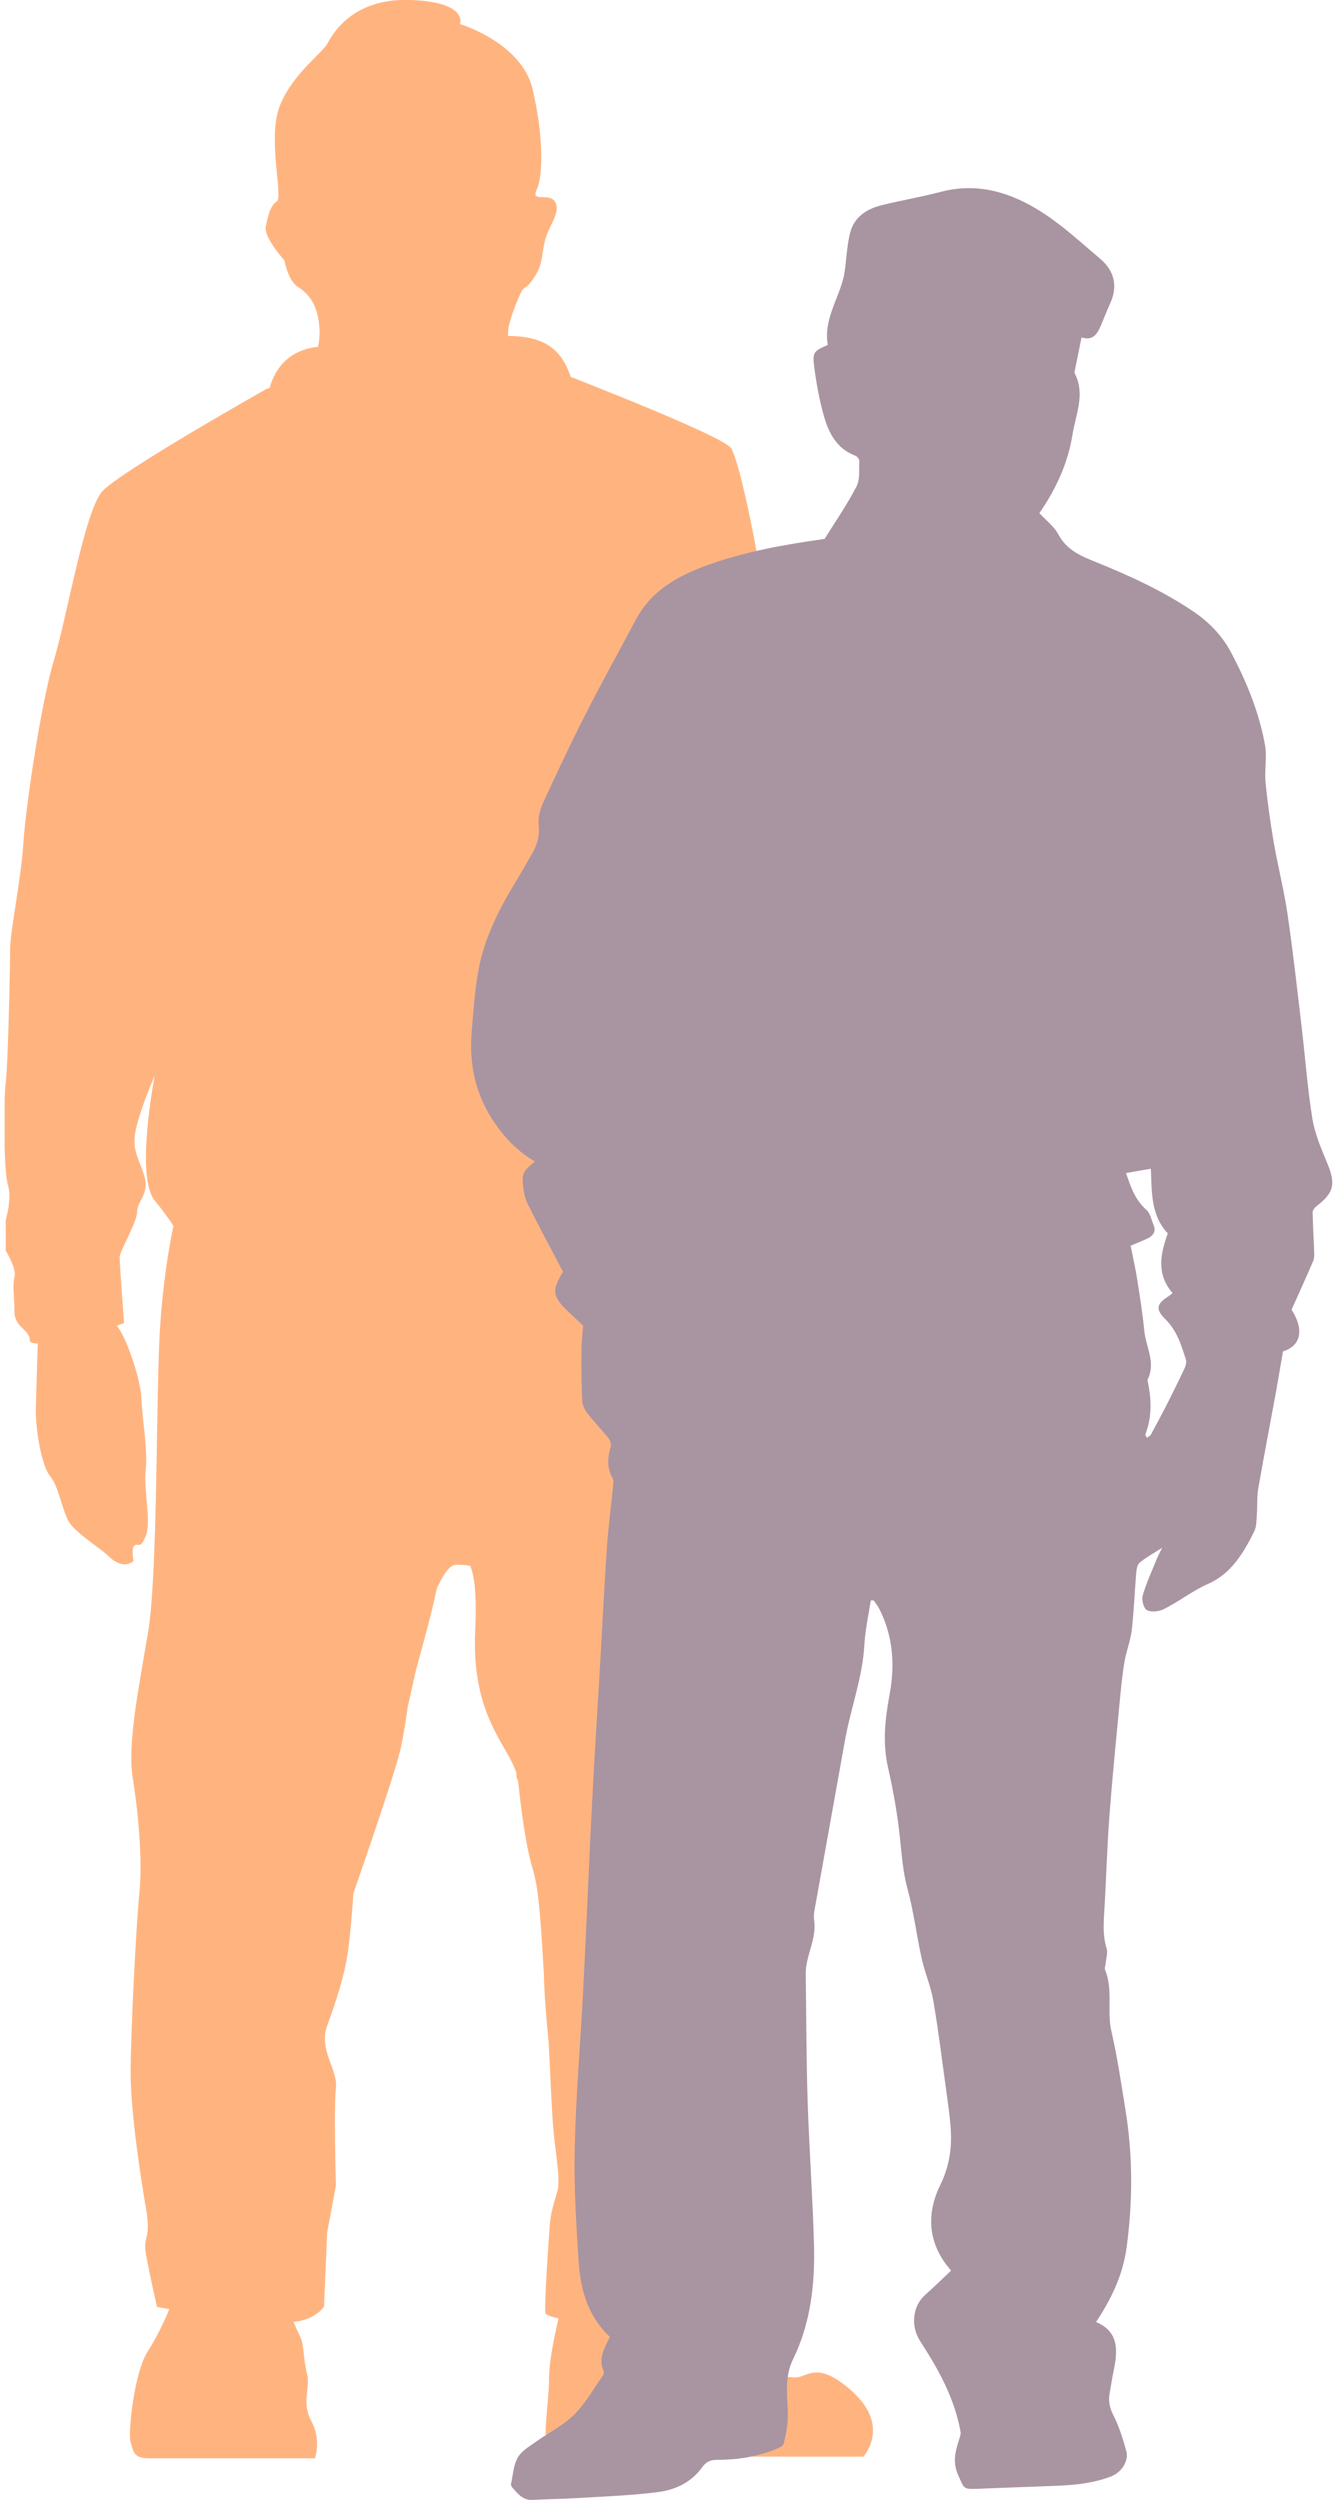 <svg width="145" height="271" viewBox="0 0 145 271" fill="none" xmlns="http://www.w3.org/2000/svg">
<g clip-path="url(#clip0_2080_350)">
<path d="M92.591 259.353C88.549 255.636 87.591 257.772 86.162 257.694C84.734 257.616 81.249 257.138 80.535 255.48C79.821 253.821 80.457 253.109 79.821 252.475C79.185 251.841 77.756 252.084 77.521 250.416C77.521 250.399 77.521 250.382 77.521 250.364C77.713 250.251 77.913 250.147 78.079 250.026C78.079 250.026 80.143 238.206 78.95 233.577C78.567 232.083 78.601 230.606 78.793 229.165C78.819 229.408 78.828 229.547 78.828 229.547C78.828 229.547 78.959 228.592 79.15 227.141C79.664 224.901 80.37 222.808 80.37 221.01C80.37 217.571 82.033 207.722 81.912 205.351C81.79 202.98 80.004 200.609 80.126 198.23C80.248 195.859 79.647 173.912 79.411 170.708C79.202 167.842 79.838 145.643 78.192 138.765C78.349 137.844 78.567 136.411 78.697 134.64C78.932 131.556 79.647 132.269 78.932 128.942C78.218 125.625 77.504 121.586 77.504 121.586C77.504 121.586 79.647 124.192 79.882 127.996C79.882 127.996 79.76 132.321 80.239 132.798C80.718 133.276 80.622 135.508 80.431 136.081C80.239 136.654 79.621 137.132 79.951 137.792C80.282 138.461 80.622 139.694 80.622 139.694C80.622 139.694 80.718 139.703 80.858 139.712C80.692 140.224 80.274 141.796 80.143 144.558C79.986 147.979 80.918 152.018 80.77 154.814C80.614 157.611 80.3 159.869 81.241 160.103C82.173 160.338 82.8 159.947 83.192 158.627C83.584 157.307 83.741 154.893 84.046 153.729C84.359 152.565 84.978 151.783 84.978 151.783C84.978 151.783 85.291 154.189 85.291 154.971C85.291 155.752 84.978 156.447 84.438 157.072C83.889 157.698 83.349 158.783 83.81 159.322C84.281 159.869 84.821 159.556 85.37 158.931C85.91 158.306 86.145 158.696 86.145 158.696C86.145 158.696 84.743 160.486 84.35 160.876C83.959 161.267 83.575 161.727 83.88 162.431C84.194 163.134 84.429 162.822 84.429 162.822C84.429 162.822 83.262 164.064 84.272 164.689C85.283 165.314 85.753 164.767 85.753 164.767C85.753 164.767 85.831 165.549 86.528 165.775C87.234 166.009 87.774 165.071 88.244 164.454C88.715 163.829 90.117 160.72 90.579 160.103C91.049 159.478 91.668 158.471 91.589 157.62C91.511 156.768 91.197 153.503 91.354 151.87C91.511 150.237 91.197 148.839 90.57 147.519C90.039 146.399 88.95 141.301 88.636 139.651C88.915 139.581 89.159 139.503 89.342 139.408C89.342 139.408 88.628 137.506 88.767 135.977C88.906 134.457 91.11 133.076 91.058 131.07C91.006 129.073 90.344 128.829 90.291 127.831C90.239 126.832 91.729 125.399 91.729 125.399C91.729 125.399 91.964 112.545 90.919 108.594C89.865 104.642 89.534 98.98 89.342 96.314C89.15 93.647 88.34 91.554 88.148 88.888C87.957 86.222 86.528 80.177 85.805 76.226C85.091 72.274 82.983 65.04 82.129 60.228C81.276 55.417 80.03 49.894 79.316 48.608C78.601 47.323 62.216 40.992 62.025 40.896C62.025 40.896 61.972 40.887 61.911 40.879C61.005 38.239 59.472 36.415 55.091 36.415C55.099 36.18 55.117 35.972 55.117 35.815C55.117 34.982 56.31 31.899 56.667 31.43C57.024 30.952 57.138 31.308 57.974 30.005C58.81 28.703 58.688 28.103 59.045 26.332C59.403 24.551 60.831 23.127 60.239 21.946C59.646 20.756 57.504 22.067 58.218 20.521C58.932 18.976 58.932 14.59 57.747 9.605C56.554 4.62 49.89 2.605 49.89 2.605C49.89 2.605 50.84 0.234 44.533 -0.001C38.226 -0.235 36.083 3.673 35.491 4.741C34.899 5.809 31.798 7.946 30.378 11.385C28.949 14.824 30.735 21.347 30.021 21.824C29.306 22.302 29.071 23.37 28.827 24.551C28.583 25.741 30.848 28.225 30.848 28.225C30.848 28.225 31.205 30.361 32.277 31.073C33.348 31.786 34.533 32.854 34.655 35.815C34.681 36.475 34.602 37.066 34.481 37.605C33.705 37.648 30.334 38.074 29.245 42.051C29.141 42.077 29.036 42.112 28.932 42.138C28.932 42.138 12.999 51.127 11.092 53.255C9.184 55.391 7.285 66.777 5.857 71.519C4.428 76.26 2.764 87.655 2.529 91.45C2.294 95.245 1.1 100.943 1.1 102.836C1.1 104.729 0.865 115.646 0.621 117.305C0.386 118.964 0.386 127.032 0.856 128.456C1.327 129.88 0.621 132.251 0.621 132.251V135.569C0.621 135.569 1.815 137.462 1.571 138.417C1.327 139.364 1.571 140.554 1.571 142.213C1.571 143.872 3.235 144.106 3.235 145.296C3.235 145.53 3.566 145.617 4.097 145.617C4.053 147.12 3.949 150.507 3.888 152.4C3.809 154.884 4.515 158.931 5.447 160.017C6.379 161.102 6.771 163.899 7.546 165.071C8.33 166.235 11.057 167.946 11.832 168.727C12.616 169.509 13.705 169.891 14.48 169.196C14.48 169.196 14.167 167.72 14.637 167.485C15.107 167.251 15.186 167.954 15.804 166.478C16.432 165.002 15.569 161.502 15.804 159.33C16.04 157.151 15.412 153.659 15.334 151.558C15.256 149.491 13.67 144.809 12.66 143.698C12.991 143.585 13.27 143.481 13.453 143.403C13.453 143.403 12.973 136.993 12.973 136.29C12.973 135.586 14.881 132.494 14.881 131.305C14.881 130.115 16.31 129.403 15.595 127.275C14.881 125.138 14.167 124.426 14.881 121.821C15.595 119.215 16.78 116.601 16.78 116.601C16.78 116.601 14.637 127.518 16.78 130.124C17.651 131.192 18.322 132.121 18.81 132.868C18.296 135.265 17.669 139.216 17.372 143.646C16.893 150.759 17.137 170.456 16.066 176.856C14.994 183.266 13.801 189.076 14.402 192.749C14.994 196.423 15.473 201.643 15.116 205.203C14.759 208.764 14.167 220.384 14.167 224.657C14.167 228.93 15.238 235.922 15.831 239.369C16.423 242.809 15.473 242.331 15.831 244.354C16.188 246.369 17.024 250.043 17.024 250.043C17.024 250.043 17.52 250.147 18.357 250.295C18.252 250.547 17.346 252.822 15.996 254.915C14.567 257.13 13.853 263.695 14.167 264.72C14.48 265.745 14.48 266.457 16.153 266.457H34.158C34.158 266.457 34.873 264.477 33.766 262.428C32.66 260.369 33.688 258.867 33.296 257.286C32.895 255.705 32.974 254.125 32.582 253.335C32.381 252.935 32.076 252.249 31.832 251.676C34.28 251.424 35.143 250.008 35.143 250.008L35.482 241.992L36.432 236.894C36.432 236.894 36.197 228.357 36.432 226.334C36.667 224.319 34.524 222.182 35.482 219.568C36.432 216.963 37.381 214.114 37.739 211.5C38.096 208.895 38.331 205.212 38.331 205.212C38.331 205.212 42.852 192.281 43.444 189.553C43.792 187.964 44.054 186.236 44.211 185.046C44.507 183.743 44.812 182.389 45.09 181.112C45.857 178.324 47.016 174.034 47.251 172.705C47.286 172.505 47.347 172.323 47.399 172.132C48.026 170.734 48.758 169.639 49.394 169.613C49.864 169.596 50.439 169.613 50.988 169.726C51.423 170.699 51.728 172.705 51.536 176.726C51.101 186.036 55.108 189.171 56.014 192.211C55.97 192.55 56.04 192.81 56.179 192.975C56.537 196.293 57.007 200.097 57.843 202.824C58.531 205.082 58.732 210.093 58.984 213.906C59.019 215.99 59.237 218.682 59.498 221.34C59.681 224.805 59.829 228.574 59.986 230.459C60.221 233.42 60.814 236.156 60.456 237.459C60.099 238.761 59.742 239.673 59.62 241.211C59.498 242.756 59.028 249.748 59.141 250.703C59.167 250.885 59.699 251.103 60.57 251.302C60.047 253.526 59.542 256.122 59.542 257.816C59.542 261.298 58.27 266.275 60.413 266.275H93.645C93.645 266.275 96.581 263.035 92.539 259.318L92.591 259.353Z" fill="#FFB480"/>
<path d="M66.162 253.309C63.793 251.112 62.965 248.254 62.765 245.249C62.486 241.098 62.234 236.929 62.33 232.778C62.46 227.098 62.948 221.427 63.244 215.747C63.532 210.241 63.758 204.735 64.019 199.229C64.141 196.649 64.281 194.07 64.42 191.491C64.621 187.956 64.847 184.421 65.056 180.886C65.309 176.518 65.518 172.15 65.814 167.79C65.971 165.488 66.284 163.187 66.511 160.894C66.528 160.677 66.554 160.416 66.45 160.251C65.814 159.14 65.866 158.011 66.232 156.83C66.319 156.56 66.18 156.126 65.997 155.883C65.256 154.962 64.42 154.12 63.697 153.182C63.401 152.809 63.166 152.287 63.14 151.818C63.053 150.055 63.044 148.275 63.061 146.512C63.061 145.609 63.166 144.714 63.236 143.681C62.687 143.16 61.972 142.517 61.293 141.84C59.986 140.528 59.908 139.816 60.831 138.244C60.944 138.053 61.04 137.862 61.058 137.845C59.734 135.335 58.453 132.946 57.242 130.532C56.955 129.959 56.807 129.29 56.737 128.647C56.58 127.18 56.737 126.919 58.018 125.894C56.188 124.844 54.786 123.384 53.627 121.691C51.58 118.712 50.857 115.395 51.154 111.834C51.336 109.654 51.484 107.465 51.859 105.32C52.512 101.551 54.289 98.216 56.276 94.994C56.755 94.212 57.19 93.396 57.66 92.606C58.27 91.607 58.549 90.573 58.418 89.366C58.34 88.628 58.549 87.786 58.863 87.1C60.343 83.877 61.842 80.673 63.453 77.511C65.222 74.038 67.121 70.633 68.941 67.194C70.614 64.041 73.436 62.452 76.659 61.28C80.849 59.76 85.187 59.013 89.429 58.414C90.64 56.468 91.894 54.662 92.887 52.734C93.288 51.961 93.149 50.901 93.192 49.963C93.192 49.781 92.966 49.468 92.774 49.399C90.788 48.661 89.9 46.993 89.377 45.169C88.872 43.415 88.541 41.6 88.305 39.785C88.096 38.161 88.253 38.056 89.778 37.388C89.307 34.8 90.805 32.629 91.441 30.249C91.528 29.936 91.581 29.615 91.624 29.294C91.816 27.913 91.86 26.506 92.217 25.168C92.644 23.553 93.959 22.667 95.518 22.268C97.678 21.72 99.891 21.364 102.043 20.791C106.102 19.732 109.726 20.895 113.044 23.032C115.274 24.465 117.252 26.306 119.29 28.026C120.884 29.372 121.268 31.048 120.362 32.976C120.013 33.731 119.726 34.513 119.395 35.277C119.011 36.154 118.567 36.98 117.295 36.571C117.06 37.752 116.834 38.855 116.607 39.967C116.572 40.141 116.494 40.349 116.564 40.48C117.722 42.746 116.66 44.935 116.311 47.132C115.815 50.198 114.543 52.986 112.722 55.617C113.436 56.399 114.325 57.059 114.795 57.945C115.71 59.656 117.261 60.281 118.898 60.941C122.522 62.409 126.067 64.033 129.325 66.213C131.067 67.376 132.513 68.844 133.498 70.694C135.188 73.873 136.547 77.19 137.191 80.742C137.426 82.054 137.121 83.452 137.252 84.798C137.461 86.96 137.766 89.123 138.132 91.268C138.585 93.891 139.256 96.479 139.639 99.111C140.231 103.132 140.675 107.179 141.155 111.217C141.555 114.561 141.79 117.93 142.331 121.257C142.601 122.907 143.297 124.514 143.942 126.077C144.874 128.344 144.691 129.255 142.801 130.723C142.592 130.879 142.357 131.175 142.357 131.409C142.383 132.877 142.479 134.353 142.531 135.821C142.54 136.108 142.531 136.42 142.418 136.681C141.66 138.444 140.867 140.19 140.074 141.961C141.442 144.098 141.128 145.861 139.142 146.477C138.881 147.971 138.628 149.517 138.35 151.063C137.722 154.493 137.052 157.924 136.459 161.354C136.303 162.249 136.381 163.178 136.311 164.09C136.259 164.741 136.294 165.462 136.015 166.009C134.857 168.328 133.524 170.578 131.024 171.672C129.29 172.436 127.836 173.626 126.154 174.442C125.64 174.686 124.804 174.772 124.369 174.512C124.012 174.303 123.794 173.4 123.933 172.923C124.316 171.594 124.909 170.317 125.431 169.023C125.588 168.624 125.806 168.25 126.041 167.764C125.135 168.346 124.299 168.797 123.585 169.388C123.315 169.614 123.254 170.161 123.219 170.569C123.045 172.619 122.975 174.677 122.74 176.709C122.6 177.873 122.139 178.993 121.947 180.148C121.703 181.607 121.564 183.084 121.424 184.551C121.032 188.685 120.623 192.811 120.309 196.945C120.057 200.306 119.978 203.675 119.769 207.036C119.682 208.443 119.586 209.815 120.013 211.196C120.153 211.657 119.97 212.221 119.926 212.742C119.909 213.003 119.761 213.307 119.848 213.515C120.736 215.669 120.022 217.97 120.536 220.176C121.18 222.982 121.599 225.848 122.06 228.696C122.862 233.612 122.853 238.545 122.2 243.478C121.825 246.309 120.788 248.767 118.872 251.685C121.329 252.718 121.233 254.733 120.797 256.87C120.623 257.721 120.484 258.589 120.336 259.449C120.187 260.291 120.353 261.021 120.762 261.82C121.381 263.027 121.782 264.356 122.147 265.667C122.452 266.753 121.616 267.995 120.484 268.429C118.062 269.358 115.518 269.41 112.984 269.497C110.614 269.575 108.236 269.68 105.867 269.767C104.403 269.819 104.543 269.654 103.924 268.299C103.236 266.796 103.663 265.537 104.09 264.182C104.151 263.991 104.212 263.774 104.177 263.592C103.532 260.005 101.825 256.887 99.865 253.873C99.264 252.953 98.985 251.928 99.212 250.747C99.377 249.861 99.787 249.236 100.422 248.663C101.363 247.829 102.26 246.943 103.149 246.109C100.631 243.243 100.422 240.021 101.955 236.877C103.001 234.749 103.271 232.674 103.088 230.442C102.983 229.148 102.792 227.862 102.618 226.577C102.165 223.329 101.773 220.072 101.215 216.841C100.954 215.304 100.3 213.828 99.961 212.299C99.403 209.781 99.098 207.21 98.419 204.726C97.905 202.842 97.792 200.948 97.583 199.038C97.313 196.528 96.86 194.018 96.302 191.551C95.692 188.868 95.997 186.271 96.485 183.622C97.077 180.426 96.851 177.282 95.326 174.321C95.17 174.017 94.943 173.756 94.752 173.47C94.647 173.47 94.543 173.47 94.438 173.47C94.194 175.085 93.828 176.683 93.741 178.307C93.541 181.842 92.269 185.142 91.65 188.581C90.588 194.522 89.516 200.453 88.454 206.385C88.358 206.941 88.21 207.531 88.288 208.079C88.619 210.154 87.356 211.969 87.382 213.984C87.452 218.578 87.443 223.181 87.591 227.776C87.757 232.943 88.14 238.11 88.279 243.287C88.393 247.568 87.922 251.806 86.014 255.706C85.013 257.764 85.431 259.796 85.44 261.872C85.44 262.88 85.231 263.904 84.987 264.886C84.917 265.155 84.412 265.363 84.063 265.502C82.034 266.301 79.917 266.631 77.748 266.623C77.042 266.623 76.581 266.831 76.136 267.448C75.004 269.028 73.288 269.862 71.45 270.105C68.54 270.487 65.596 270.583 62.661 270.765C61.04 270.869 59.411 270.869 57.782 270.965C56.685 271.035 56.145 270.27 55.535 269.593C55.457 269.506 55.396 269.332 55.422 269.228C55.64 268.255 55.683 267.187 56.162 266.362C56.58 265.633 57.452 265.146 58.175 264.625C59.272 263.852 60.465 263.21 61.52 262.384C63.201 261.09 64.168 259.188 65.378 257.495C65.466 257.373 65.535 257.13 65.474 257.009C64.83 255.619 65.596 254.473 66.145 253.283L66.162 253.309ZM122.113 127.136C122.618 128.595 123.079 130.046 124.325 131.131C124.743 131.496 124.865 132.2 125.1 132.755C125.405 133.476 125.066 133.937 124.447 134.24C123.863 134.518 123.254 134.753 122.618 135.022C122.87 136.281 123.14 137.463 123.332 138.67C123.62 140.52 123.916 142.369 124.099 144.228C124.264 145.991 125.388 147.702 124.456 149.543C124.438 149.578 124.456 149.63 124.456 149.673C124.891 151.627 124.952 153.555 124.221 155.466C124.194 155.544 124.308 155.675 124.377 155.848C124.56 155.709 124.743 155.631 124.813 155.501C125.423 154.381 126.024 153.26 126.599 152.131C127.226 150.889 127.844 149.639 128.437 148.379C128.576 148.084 128.707 147.685 128.62 147.398C128.123 145.817 127.644 144.228 126.398 143.003C125.318 141.944 125.405 141.353 126.651 140.554C126.825 140.441 126.991 140.302 127.174 140.164C125.388 138.105 125.841 135.925 126.651 133.685C124.743 131.67 124.935 129.064 124.813 126.676C123.863 126.841 122.984 126.997 122.104 127.154L122.113 127.136Z" fill="#A994A1"/>
</g>
<defs>
<clipPath id="clip0_2080_350">
<rect width="144" height="271" fill="white" transform="translate(0.5)"/>
</clipPath>
</defs>
</svg>
